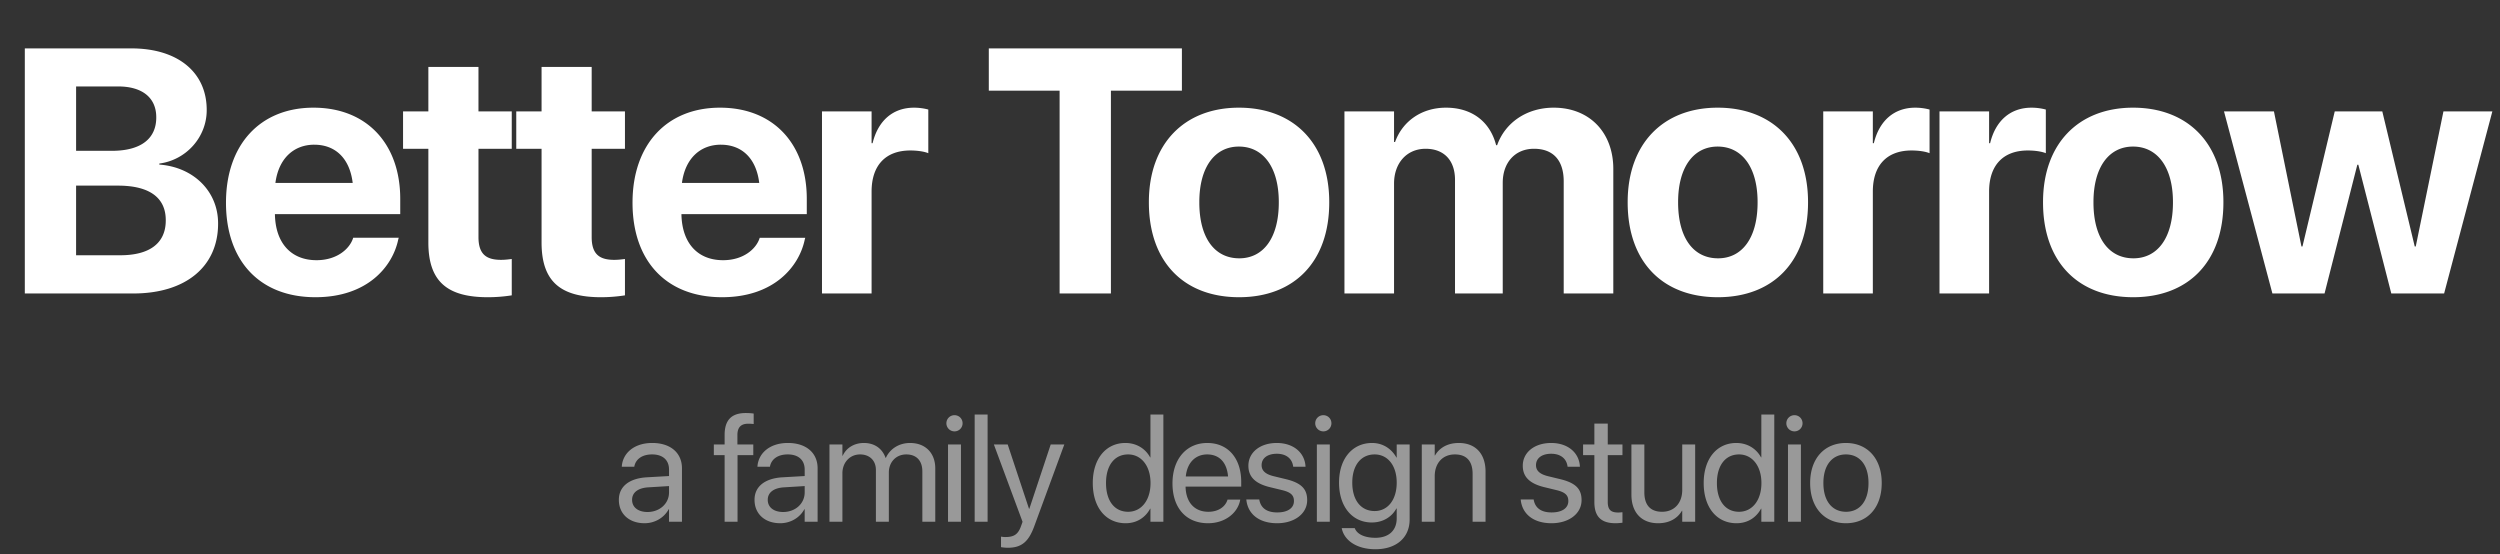 <svg width="230" height="51" fill="none" xmlns="http://www.w3.org/2000/svg"><rect width="100%" height="100%" fill="#333333" stroke="none"/><path d="M2.283 27V4.453h9.812c4.25 0 6.922 2.188 6.922 5.656v.032c0 2.468-1.875 4.578-4.36 4.906v.094c3.141.234 5.407 2.453 5.407 5.406v.031c0 3.953-2.985 6.422-7.797 6.422H2.283zm8.593-19.047H7.001v5.922h3.297c2.656 0 4.078-1.11 4.078-3.063v-.03c0-1.798-1.297-2.829-3.5-2.829zm-.015 9.125H7v6.406h4.063c2.703 0 4.187-1.109 4.187-3.203v-.031c0-2.063-1.5-3.172-4.39-3.172zm18.165 10.266c-5.125 0-8.235-3.328-8.235-8.688v-.015c0-5.328 3.14-8.735 8.047-8.735 4.906 0 7.984 3.328 7.984 8.39v1.407h-11.53c.046 2.672 1.5 4.235 3.827 4.235 1.875 0 3.016-1.032 3.344-1.97l.031-.093h4.188l-.047.172c-.516 2.469-2.828 5.297-7.61 5.297zm-.11-14.032c-1.875 0-3.281 1.25-3.578 3.516h7.11c-.282-2.312-1.641-3.515-3.532-3.515zm15.962 14.032c-3.719 0-5.469-1.438-5.469-5.032v-8.625h-2.328V10.25h2.328V6.156h4.61v4.094h3.062v3.438H44.02v8.124c0 1.563.703 2.094 2.078 2.094.406 0 .703-.047.984-.078v3.344a14.26 14.26 0 01-2.203.172zm10.415 0c-3.719 0-5.469-1.438-5.469-5.032v-8.625h-2.328V10.25h2.328V6.156h4.61v4.094h3.062v3.438h-3.062v8.124c0 1.563.703 2.094 2.078 2.094.406 0 .703-.047.984-.078v3.344a14.26 14.26 0 01-2.203.172zm11.134 0c-5.125 0-8.235-3.328-8.235-8.688v-.015c0-5.328 3.141-8.735 8.047-8.735 4.907 0 7.985 3.328 7.985 8.39v1.407H62.692c.047 2.672 1.5 4.235 3.829 4.235 1.875 0 3.015-1.032 3.343-1.97l.032-.093h4.187l-.047.172c-.515 2.469-2.828 5.297-7.61 5.297zm-.11-14.032c-1.874 0-3.28 1.25-3.578 3.516h7.11c-.282-2.312-1.64-3.515-3.532-3.515zM75.623 27V10.25h4.563v2.922h.093c.5-2.063 1.86-3.266 3.813-3.266.5 0 .969.078 1.312.172v4.016c-.375-.156-1-.25-1.656-.25-2.25 0-3.562 1.344-3.562 3.781V27h-4.563zm21.861 0V8.344H90.97v-3.89h17.765v3.89h-6.531V27h-4.719zm16.509.344c-5.094 0-8.297-3.266-8.297-8.719v-.031c0-5.39 3.282-8.688 8.282-8.688 5.015 0 8.312 3.266 8.312 8.688v.031c0 5.469-3.234 8.719-8.297 8.719zm.016-3.578c2.219 0 3.64-1.875 3.64-5.141v-.031c0-3.235-1.453-5.11-3.671-5.11-2.204 0-3.641 1.875-3.641 5.11v.031c0 3.281 1.422 5.14 3.672 5.14zm9.68 3.234V10.25h4.563v2.813h.094c.687-1.907 2.437-3.157 4.687-3.157 2.344 0 4.047 1.25 4.61 3.453h.093c.75-2.109 2.75-3.453 5.203-3.453 3.282 0 5.485 2.266 5.485 5.64V27h-4.563V16.687c0-1.937-.968-3-2.734-3-1.734 0-2.875 1.266-2.875 3.126V27h-4.391V16.547c0-1.797-1.015-2.86-2.703-2.86-1.734 0-2.906 1.313-2.906 3.204V27h-4.563zm34.353.344c-5.094 0-8.297-3.266-8.297-8.719v-.031c0-5.39 3.281-8.688 8.281-8.688 5.016 0 8.313 3.266 8.313 8.688v.031c0 5.469-3.235 8.719-8.297 8.719zm.015-3.578c2.219 0 3.641-1.875 3.641-5.141v-.031c0-3.235-1.453-5.11-3.672-5.11-2.203 0-3.64 1.875-3.64 5.11v.031c0 3.281 1.421 5.14 3.671 5.14zM167.738 27V10.25h4.563v2.922h.093c.5-2.063 1.86-3.266 3.813-3.266.5 0 .969.078 1.312.172v4.016c-.375-.156-1-.25-1.656-.25-2.25 0-3.562 1.344-3.562 3.781V27h-4.563zm10.696 0V10.25h4.563v2.922h.094c.5-2.063 1.859-3.266 3.812-3.266.5 0 .969.078 1.313.172v4.016c-.375-.156-1-.25-1.657-.25-2.25 0-3.562 1.344-3.562 3.781V27h-4.563zm17.822.344c-5.094 0-8.297-3.266-8.297-8.719v-.031c0-5.39 3.281-8.688 8.281-8.688 5.016 0 8.313 3.266 8.313 8.688v.031c0 5.469-3.235 8.719-8.297 8.719zm.015-3.578c2.219 0 3.641-1.875 3.641-5.141v-.031c0-3.235-1.453-5.11-3.672-5.11-2.203 0-3.641 1.875-3.641 5.11v.031c0 3.281 1.422 5.14 3.672 5.14zM209.061 27l-4.453-16.75h4.594l2.531 12.422h.094l2.969-12.422h4.375l2.984 12.422h.094l2.547-12.422h4.5L224.858 27h-4.859l-3.032-11.844h-.093L213.858 27h-4.797z" fill="#fff"/><path opacity=".5" d="M59.302 48.137c-1.415 0-2.366-.855-2.366-2.147v-.013c0-1.21.944-1.97 2.578-2.065l2.037-.116V43.2c0-.868-.568-1.394-1.559-1.394-.916 0-1.49.437-1.627 1.073l-.014.061h-1.148l.007-.075c.102-1.169 1.12-2.112 2.796-2.112 1.681 0 2.734.91 2.734 2.331V48h-1.19v-1.155h-.027c-.417.779-1.271 1.292-2.221 1.292zm-1.149-2.147c0 .684.56 1.114 1.415 1.114 1.121 0 1.983-.772 1.983-1.804v-.581l-1.9.116c-.951.055-1.498.478-1.498 1.142v.013zM66.665 48v-6.125h-.992v-.984h.992v-.875c0-1.368.635-2.017 1.948-2.017.267 0 .547.02.725.048v.964a3.87 3.87 0 00-.513-.028c-.656 0-.984.335-.984 1.04v.868h1.462v.984h-1.449V48h-1.19zm5.117.137c-1.415 0-2.365-.855-2.365-2.147v-.013c0-1.21.943-1.97 2.577-2.065l2.037-.116V43.2c0-.868-.568-1.394-1.559-1.394-.916 0-1.49.437-1.627 1.073l-.013.061h-1.149l.007-.075c.103-1.169 1.121-2.112 2.796-2.112 1.682 0 2.734.91 2.734 2.331V48h-1.19v-1.155h-.026c-.418.779-1.272 1.292-2.222 1.292zm-1.149-2.147c0 .684.56 1.114 1.415 1.114 1.121 0 1.983-.772 1.983-1.804v-.581l-1.9.116c-.95.055-1.498.478-1.498 1.142v.013zM76.311 48v-7.11h1.19v1.04h.027c.321-.704 1.032-1.176 1.948-1.176.97 0 1.689.499 1.996 1.367h.028c.396-.854 1.23-1.367 2.228-1.367 1.408 0 2.317.923 2.317 2.338V48h-1.189v-4.635c0-.977-.54-1.558-1.477-1.558-.943 0-1.606.704-1.606 1.674V48h-1.19v-4.765c0-.861-.574-1.428-1.456-1.428-.943 0-1.626.745-1.626 1.736V48h-1.19zm11.502-8.313a.747.747 0 01-.745-.745c0-.417.335-.745.745-.745.417 0 .745.328.745.745 0 .41-.328.745-.745.745zM87.218 48v-7.11h1.19V48h-1.19zm2.451 0v-9.864h1.19V48h-1.19zm3.06 2.393a3.96 3.96 0 01-.636-.055v-.97c.103.02.24.04.383.04.752 0 1.169-.191 1.456-.998l.144-.403-2.64-7.116h1.272l1.962 5.92h.028l1.968-5.92h1.251l-2.775 7.553c-.506 1.36-1.128 1.949-2.413 1.949zm10.829-2.256c-1.819 0-3.022-1.45-3.022-3.692v-.007c0-2.242 1.217-3.684 3.001-3.684 1.005 0 1.832.506 2.277 1.326h.027v-3.944h1.189V48h-1.189v-1.203h-.027c-.445.827-1.238 1.34-2.256 1.34zm.232-1.053c1.203 0 2.058-1.046 2.058-2.639v-.007c0-1.586-.862-2.631-2.058-2.631-1.258 0-2.037 1.011-2.037 2.631v.007c0 1.634.779 2.639 2.037 2.639zm7.353 1.053c-2.044 0-3.275-1.429-3.275-3.664v-.007c0-2.201 1.258-3.712 3.199-3.712 1.942 0 3.124 1.442 3.124 3.575v.438h-5.12c.028 1.462.834 2.317 2.099 2.317.902 0 1.538-.451 1.743-1.06l.021-.061h1.169l-.014.068c-.233 1.176-1.395 2.106-2.946 2.106zm-.082-6.33c-1.033 0-1.839.704-1.969 2.03h3.889c-.116-1.38-.881-2.03-1.92-2.03zm6.436 6.33c-1.675 0-2.686-.855-2.83-2.126l-.007-.062h1.19l.013.069c.144.71.67 1.127 1.641 1.127.964 0 1.538-.403 1.538-1.045v-.007c0-.513-.267-.8-1.073-.998l-1.128-.274c-1.34-.321-1.989-.943-1.989-1.968v-.007c0-1.224 1.073-2.092 2.611-2.092 1.558 0 2.55.91 2.639 2.099l.006.088h-1.134l-.007-.047c-.096-.69-.622-1.149-1.504-1.149-.861 0-1.395.417-1.395 1.046v.007c0 .485.322.82 1.108 1.012l1.128.273c1.435.349 1.955.916 1.955 1.928v.007c0 1.244-1.176 2.119-2.762 2.119zm4.249-8.45a.747.747 0 01-.745-.745c0-.417.335-.745.745-.745.417 0 .745.328.745.745 0 .41-.328.745-.745.745zM121.151 48v-7.11h1.19V48h-1.19zm5.398 2.53c-1.757 0-2.865-.828-3.097-1.88l-.014-.062h1.197l.027.061c.225.513.902.828 1.873.828 1.251 0 1.962-.69 1.962-1.791v-.91h-.027c-.424.786-1.245 1.292-2.263 1.292-1.791 0-3.015-1.442-3.015-3.664v-.007c0-2.207 1.237-3.643 3.042-3.643 1.005 0 1.798.547 2.236 1.34h.027V40.89h1.189v6.91c0 1.648-1.21 2.728-3.137 2.728zm-.082-3.514c1.21 0 2.03-1.033 2.03-2.612v-.007c0-1.565-.827-2.59-2.03-2.59-1.265 0-2.058 1.011-2.058 2.59v.007c0 1.614.793 2.612 2.058 2.612zm4.337.984v-7.11h1.19v1.012h.027c.383-.663 1.108-1.148 2.188-1.148 1.558 0 2.461 1.012 2.461 2.632V48h-1.19v-4.402c0-1.156-.54-1.791-1.634-1.791-1.121 0-1.852.8-1.852 2.01V48h-1.19zm11.937.137c-1.675 0-2.687-.855-2.83-2.126l-.007-.062h1.189l.014.069c.144.71.67 1.127 1.641 1.127.963 0 1.538-.403 1.538-1.045v-.007c0-.513-.267-.8-1.074-.998l-1.127-.274c-1.34-.321-1.99-.943-1.99-1.968v-.007c0-1.224 1.074-2.092 2.612-2.092 1.558 0 2.549.91 2.638 2.099l.007.088h-1.135l-.006-.047c-.096-.69-.623-1.149-1.504-1.149-.862 0-1.395.417-1.395 1.046v.007c0 .485.321.82 1.107 1.012l1.128.273c1.436.349 1.956.916 1.956 1.928v.007c0 1.244-1.176 2.119-2.762 2.119zm5.889 0c-1.305 0-1.948-.588-1.948-1.949v-4.313h-1.039v-.984h1.039V38.97h1.231v1.92h1.353v.985h-1.353v4.307c0 .758.335.97.97.97.144 0 .281-.02.383-.027v.964c-.15.02-.403.048-.636.048zm3.921 0c-1.558 0-2.461-1.012-2.461-2.632V40.89h1.19v4.402c0 1.155.54 1.791 1.633 1.791 1.122 0 1.853-.8 1.853-2.01V40.89h1.189V48h-1.189v-1.012h-.027c-.383.663-1.108 1.149-2.188 1.149zm7.209 0c-1.818 0-3.021-1.45-3.021-3.692v-.007c0-2.242 1.216-3.684 3.001-3.684 1.004 0 1.832.506 2.276 1.326h.027v-3.944h1.19V48h-1.19v-1.203h-.027c-.444.827-1.237 1.34-2.256 1.34zm.232-1.053c1.204 0 2.058-1.046 2.058-2.639v-.007c0-1.586-.861-2.631-2.058-2.631-1.257 0-2.037 1.011-2.037 2.631v.007c0 1.634.78 2.639 2.037 2.639zm5.097-7.397a.747.747 0 01-.745-.745c0-.417.335-.745.745-.745.417 0 .745.328.745.745 0 .41-.328.745-.745.745zM164.494 48v-7.11h1.19V48h-1.19zm5.336.137c-1.975 0-3.295-1.429-3.295-3.692v-.013c0-2.263 1.326-3.678 3.288-3.678 1.962 0 3.295 1.408 3.295 3.678v.013c0 2.27-1.326 3.692-3.288 3.692zm.007-1.053c1.251 0 2.065-.97 2.065-2.639v-.013c0-1.668-.821-2.625-2.079-2.625-1.237 0-2.071.963-2.071 2.625v.013c0 1.675.827 2.639 2.085 2.639z" fill="#fff"/></svg>